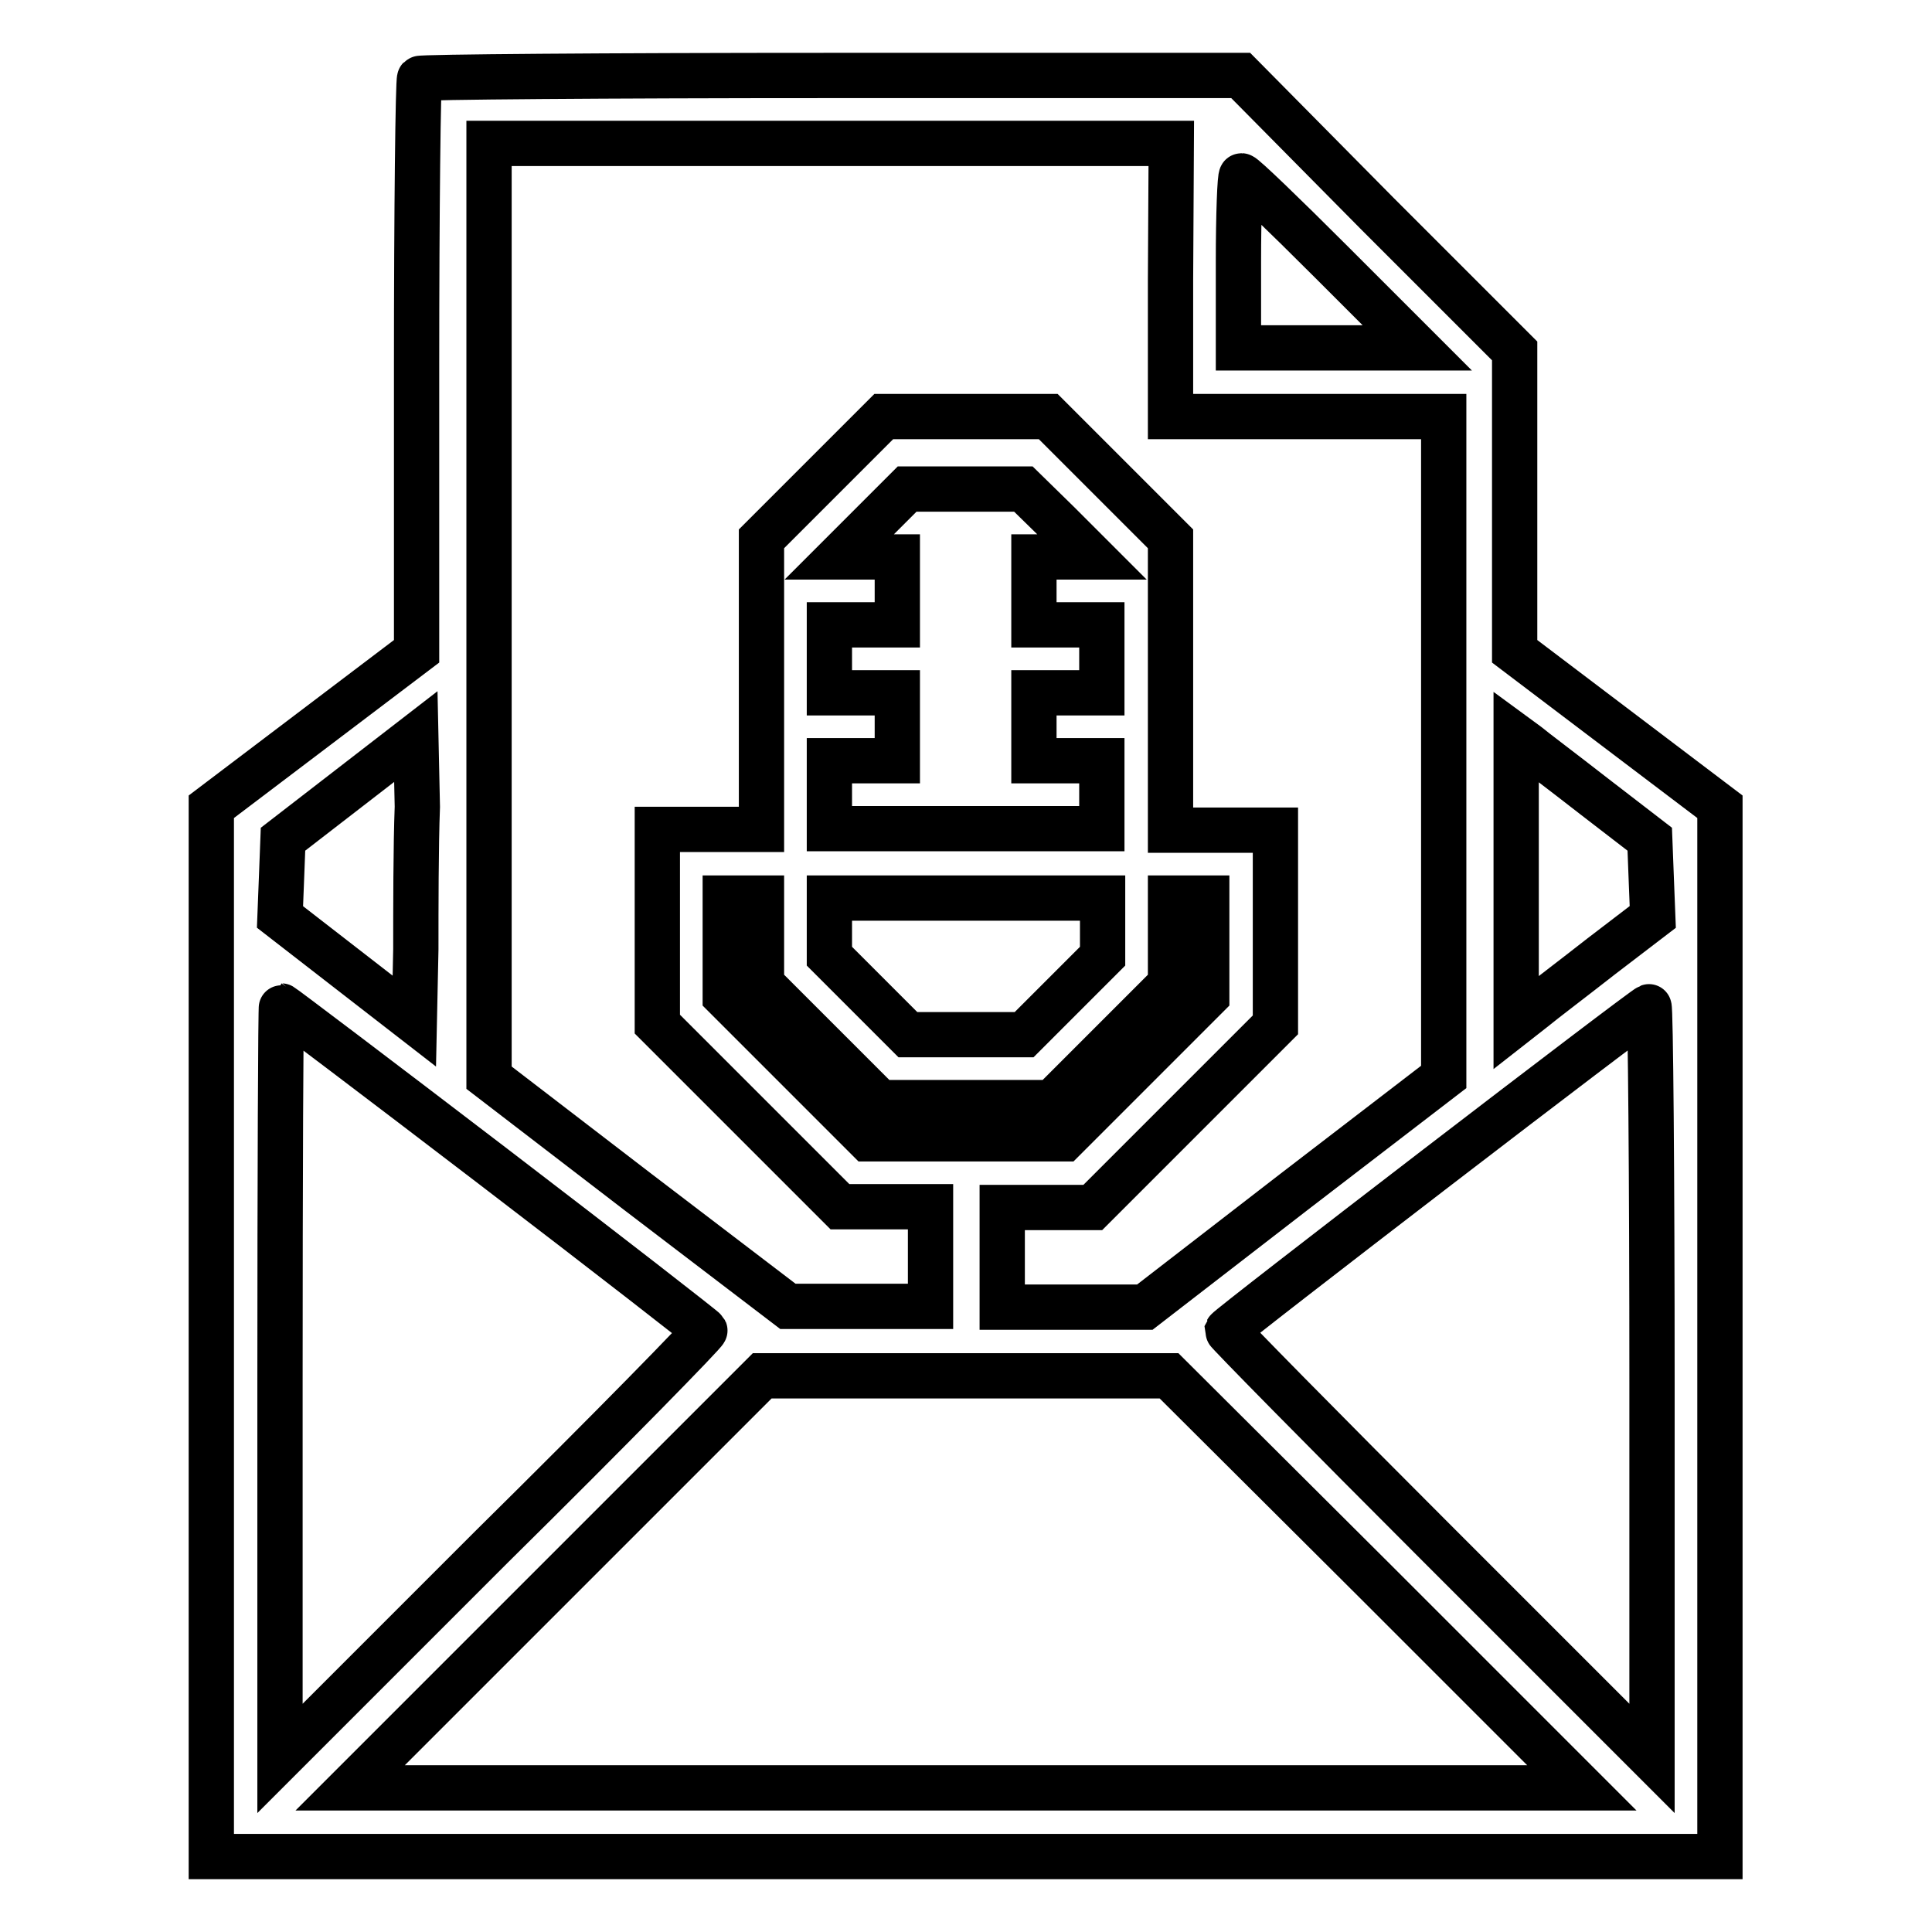 <?xml version="1.0" encoding="utf-8"?>
<!-- Svg Vector Icons : http://www.onlinewebfonts.com/icon -->
<!DOCTYPE svg PUBLIC "-//W3C//DTD SVG 1.1//EN" "http://www.w3.org/Graphics/SVG/1.1/DTD/svg11.dtd">
<svg version="1.1" xmlns="http://www.w3.org/2000/svg" xmlns:xlink="http://www.w3.org/1999/xlink" x="0px" y="0px" viewBox="0 0 256 256" enable-background="new 0 0 256 256" xml:space="preserve">
<g><g><g><path stroke-width="6" fill-opacity="0" stroke="#000000"  d="M55.6,10.4c-0.2,0.2-0.4,17.3-0.4,38.1v37.8L41.6,96.6l-13.6,10.3v69.6V246H128h99.9v-69.5v-69.6l-13.6-10.3l-13.6-10.3V66.3V46.5l-18.2-18.2L164.4,10h-54.3C80.3,10,55.7,10.2,55.6,10.4z M155.1,37.1v18.1h18.1h18.1V99v43.7l-19.8,15.2l-19.8,15.3h-9.4h-9.5v-6.6v-6.6h6h6l12.1-12.1l12.1-12.1v-12.9v-12.9H162h-6.9V90.7V71.4l-8.1-8.1l-8.1-8.1H128h-10.9l-8.1,8.1l-8.1,8.1v19.2v19.3H94h-6.9v12.9v12.9l12.1,12.1l12.1,12.1h6h6v6.6v6.6h-9.4h-9.5L84.6,158l-19.8-15.2V80.9V19h45.2h45.2L155.1,37.1L155.1,37.1z M176.4,34.7l11.4,11.4h-11.9h-11.8V34.7c0-6.3,0.2-11.4,0.4-11.4C164.8,23.3,170.1,28.4,176.4,34.7z M140.2,69.3l4.5,4.5h-3.9H137v4.5v4.5h4.5h4.5v4.5v4.5h-4.5H137v4.5v4.5h4.5h4.5v4.5v4.5H128h-18.1v-4.5v-4.5h4.5h4.5v-4.5v-4.5h-4.5h-4.5v-4.5v-4.5h4.5h4.5v-4.5v-4.5h-3.8h-3.9l4.5-4.5l4.5-4.5h7.7h7.7L140.2,69.3z M55.1,125.8l-0.2,9.5l-8.9-6.9l-8.9-6.9l0.2-5.1l0.2-5.2l8.8-6.8l8.8-6.8l0.2,9.3C55.1,112.1,55.1,120.5,55.1,125.8z M211.2,105.5l7.4,5.7l0.2,5.2l0.2,5.1l-6.8,5.2c-3.7,2.9-7.8,6-9,7l-2.3,1.8v-18.9v-19l1.5,1.1C203.1,99.3,207.1,102.3,211.2,105.5z M100.9,124.7v5.7l7.8,7.8l7.9,7.9H128h11.4l7.9-7.9l7.8-7.8v-5.7V119h2.4h2.4v6.5v6.5l-9.4,9.4l-9.5,9.5h-13h-13l-9.4-9.4l-9.5-9.5v-6.5V119h2.4h2.4V124.7z M146.1,122.8v3.9l-5.2,5.2l-5.2,5.2H128h-7.7l-5.2-5.2l-5.2-5.2v-3.8V119H128h18.1V122.8z M65.4,154.6c15.3,11.7,27.9,21.5,28,21.7c0.1,0.2-12.5,13.1-28.1,28.5L37.1,233v-49.9c0-27.4,0.1-49.8,0.2-49.8C37.4,133.3,50.1,142.9,65.4,154.6z M218.9,183.1V233l-28.2-28.2c-15.5-15.5-28.1-28.3-28.1-28.5c0.2-0.5,55.3-42.8,55.9-42.9C218.7,133.3,218.9,155.7,218.9,183.1z M182.3,209.6l27.3,27.3H128H46.4l27.3-27.3l27.3-27.3H128h26.9L182.3,209.6z"/></g></g></g>
</svg>